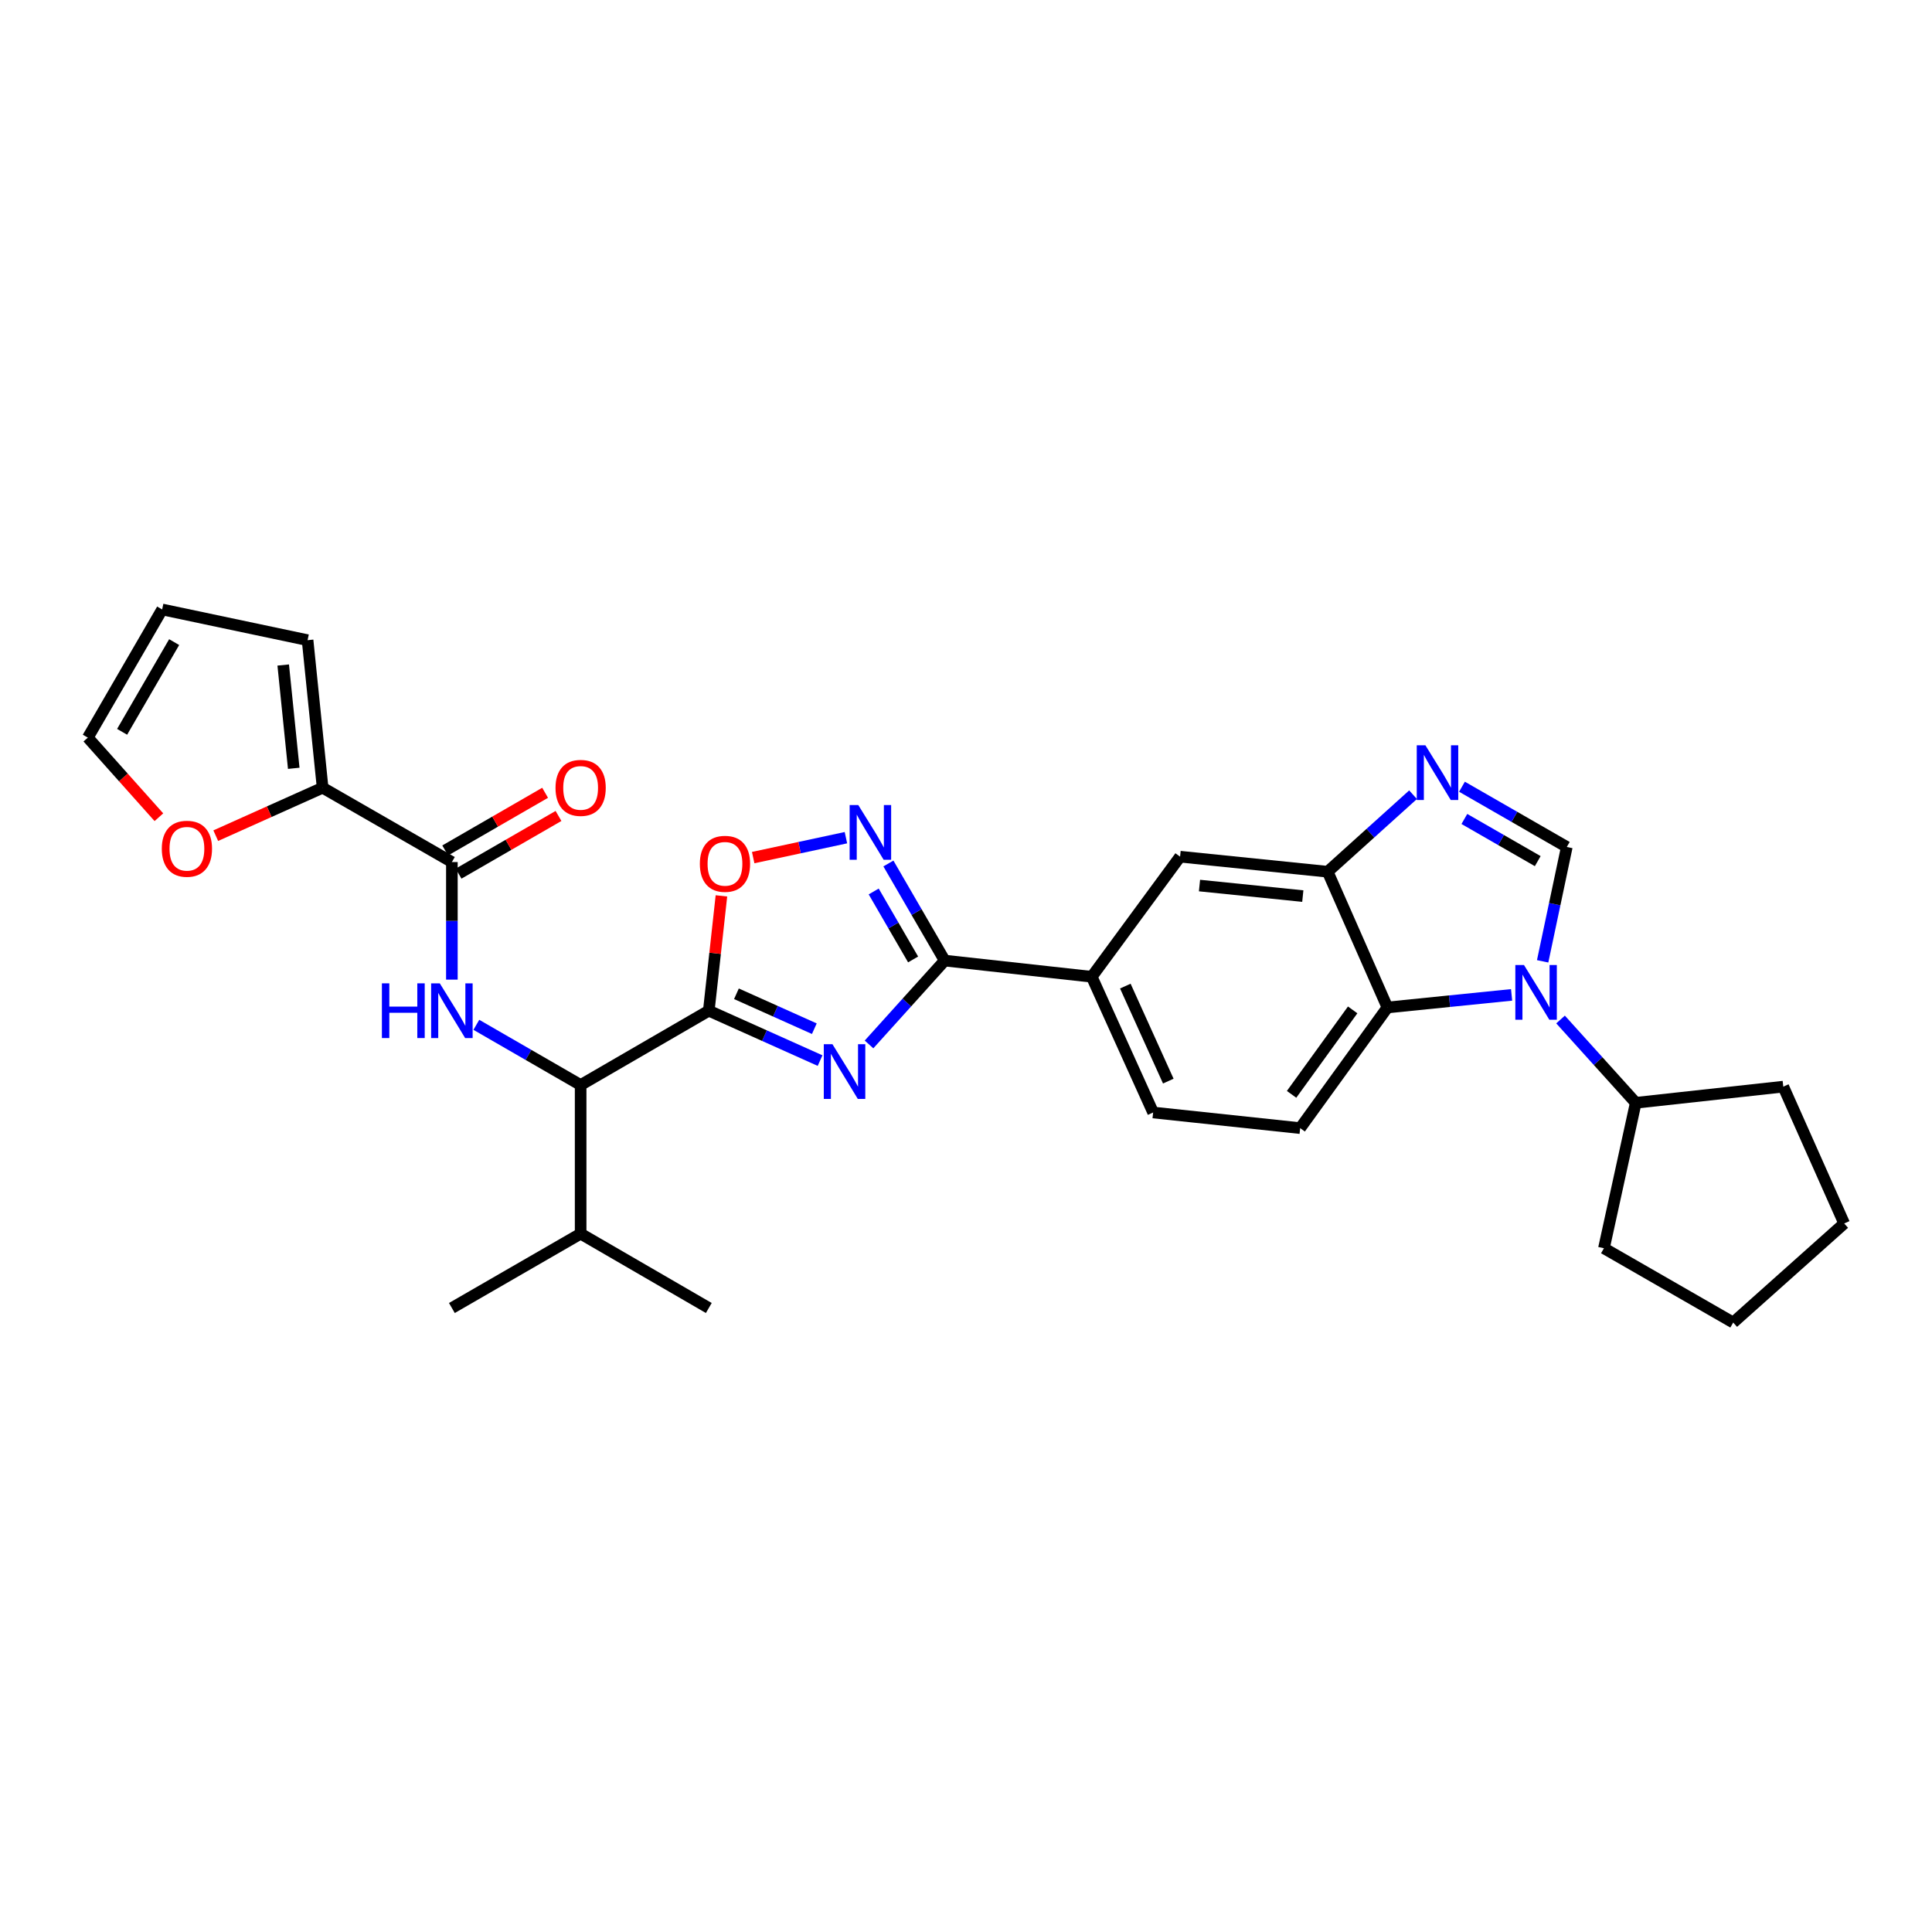 <?xml version='1.0' encoding='iso-8859-1'?>
<svg version='1.1' baseProfile='full'
              xmlns='http://www.w3.org/2000/svg'
                      xmlns:rdkit='http://www.rdkit.org/xml'
                      xmlns:xlink='http://www.w3.org/1999/xlink'
                  xml:space='preserve'
width='1000px' height='1000px' viewBox='0 0 1000 1000'>
<!-- END OF HEADER -->
<rect style='opacity:1.0;fill:#FFFFFF;stroke:none' width='1000' height='1000' x='0' y='0'> </rect>
<path class='bond-0' d='M 424.468,548.962 L 395.671,536.049' style='fill:none;fill-rule:evenodd;stroke:#0000FF;stroke-width:6px;stroke-linecap:butt;stroke-linejoin:miter;stroke-opacity:1' />
<path class='bond-0' d='M 395.671,536.049 L 366.873,523.135' style='fill:none;fill-rule:evenodd;stroke:#000000;stroke-width:6px;stroke-linecap:butt;stroke-linejoin:miter;stroke-opacity:1' />
<path class='bond-0' d='M 421.496,532.452 L 401.337,523.412' style='fill:none;fill-rule:evenodd;stroke:#0000FF;stroke-width:6px;stroke-linecap:butt;stroke-linejoin:miter;stroke-opacity:1' />
<path class='bond-0' d='M 401.337,523.412 L 381.179,514.373' style='fill:none;fill-rule:evenodd;stroke:#000000;stroke-width:6px;stroke-linecap:butt;stroke-linejoin:miter;stroke-opacity:1' />
<path class='bond-2' d='M 449.808,540.598 L 469.391,518.899' style='fill:none;fill-rule:evenodd;stroke:#0000FF;stroke-width:6px;stroke-linecap:butt;stroke-linejoin:miter;stroke-opacity:1' />
<path class='bond-2' d='M 469.391,518.899 L 488.975,497.199' style='fill:none;fill-rule:evenodd;stroke:#000000;stroke-width:6px;stroke-linecap:butt;stroke-linejoin:miter;stroke-opacity:1' />
<path class='bond-7' d='M 366.873,523.135 L 370.142,493.419' style='fill:none;fill-rule:evenodd;stroke:#000000;stroke-width:6px;stroke-linecap:butt;stroke-linejoin:miter;stroke-opacity:1' />
<path class='bond-7' d='M 370.142,493.419 L 373.41,463.702' style='fill:none;fill-rule:evenodd;stroke:#FF0000;stroke-width:6px;stroke-linecap:butt;stroke-linejoin:miter;stroke-opacity:1' />
<path class='bond-11' d='M 366.873,523.135 L 300.537,561.605' style='fill:none;fill-rule:evenodd;stroke:#000000;stroke-width:6px;stroke-linecap:butt;stroke-linejoin:miter;stroke-opacity:1' />
<path class='bond-1' d='M 782.402,514.949 L 750.269,518.208' style='fill:none;fill-rule:evenodd;stroke:#0000FF;stroke-width:6px;stroke-linecap:butt;stroke-linejoin:miter;stroke-opacity:1' />
<path class='bond-1' d='M 750.269,518.208 L 718.136,521.466' style='fill:none;fill-rule:evenodd;stroke:#000000;stroke-width:6px;stroke-linecap:butt;stroke-linejoin:miter;stroke-opacity:1' />
<path class='bond-17' d='M 807.739,527.693 L 827.201,549.25' style='fill:none;fill-rule:evenodd;stroke:#0000FF;stroke-width:6px;stroke-linecap:butt;stroke-linejoin:miter;stroke-opacity:1' />
<path class='bond-17' d='M 827.201,549.25 L 846.662,570.807' style='fill:none;fill-rule:evenodd;stroke:#000000;stroke-width:6px;stroke-linecap:butt;stroke-linejoin:miter;stroke-opacity:1' />
<path class='bond-32' d='M 798.471,497.581 L 804.721,467.988' style='fill:none;fill-rule:evenodd;stroke:#0000FF;stroke-width:6px;stroke-linecap:butt;stroke-linejoin:miter;stroke-opacity:1' />
<path class='bond-32' d='M 804.721,467.988 L 810.97,438.395' style='fill:none;fill-rule:evenodd;stroke:#000000;stroke-width:6px;stroke-linecap:butt;stroke-linejoin:miter;stroke-opacity:1' />
<path class='bond-3' d='M 488.975,497.199 L 474.405,472.07' style='fill:none;fill-rule:evenodd;stroke:#000000;stroke-width:6px;stroke-linecap:butt;stroke-linejoin:miter;stroke-opacity:1' />
<path class='bond-3' d='M 474.405,472.07 L 459.834,446.94' style='fill:none;fill-rule:evenodd;stroke:#0000FF;stroke-width:6px;stroke-linecap:butt;stroke-linejoin:miter;stroke-opacity:1' />
<path class='bond-3' d='M 472.623,496.607 L 462.424,479.016' style='fill:none;fill-rule:evenodd;stroke:#000000;stroke-width:6px;stroke-linecap:butt;stroke-linejoin:miter;stroke-opacity:1' />
<path class='bond-3' d='M 462.424,479.016 L 452.225,461.425' style='fill:none;fill-rule:evenodd;stroke:#0000FF;stroke-width:6px;stroke-linecap:butt;stroke-linejoin:miter;stroke-opacity:1' />
<path class='bond-13' d='M 488.975,497.199 L 565.082,505.57' style='fill:none;fill-rule:evenodd;stroke:#000000;stroke-width:6px;stroke-linecap:butt;stroke-linejoin:miter;stroke-opacity:1' />
<path class='bond-30' d='M 437.848,433.583 L 413.847,438.737' style='fill:none;fill-rule:evenodd;stroke:#0000FF;stroke-width:6px;stroke-linecap:butt;stroke-linejoin:miter;stroke-opacity:1' />
<path class='bond-30' d='M 413.847,438.737 L 389.845,443.892' style='fill:none;fill-rule:evenodd;stroke:#FF0000;stroke-width:6px;stroke-linecap:butt;stroke-linejoin:miter;stroke-opacity:1' />
<path class='bond-4' d='M 810.97,438.395 L 783.845,422.802' style='fill:none;fill-rule:evenodd;stroke:#000000;stroke-width:6px;stroke-linecap:butt;stroke-linejoin:miter;stroke-opacity:1' />
<path class='bond-4' d='M 783.845,422.802 L 756.719,407.209' style='fill:none;fill-rule:evenodd;stroke:#0000FF;stroke-width:6px;stroke-linecap:butt;stroke-linejoin:miter;stroke-opacity:1' />
<path class='bond-4' d='M 795.931,445.724 L 776.943,434.809' style='fill:none;fill-rule:evenodd;stroke:#000000;stroke-width:6px;stroke-linecap:butt;stroke-linejoin:miter;stroke-opacity:1' />
<path class='bond-4' d='M 776.943,434.809 L 757.955,423.894' style='fill:none;fill-rule:evenodd;stroke:#0000FF;stroke-width:6px;stroke-linecap:butt;stroke-linejoin:miter;stroke-opacity:1' />
<path class='bond-5' d='M 731.395,411.339 L 709.293,431.272' style='fill:none;fill-rule:evenodd;stroke:#0000FF;stroke-width:6px;stroke-linecap:butt;stroke-linejoin:miter;stroke-opacity:1' />
<path class='bond-5' d='M 709.293,431.272 L 687.192,451.206' style='fill:none;fill-rule:evenodd;stroke:#000000;stroke-width:6px;stroke-linecap:butt;stroke-linejoin:miter;stroke-opacity:1' />
<path class='bond-6' d='M 718.136,521.466 L 672.966,583.917' style='fill:none;fill-rule:evenodd;stroke:#000000;stroke-width:6px;stroke-linecap:butt;stroke-linejoin:miter;stroke-opacity:1' />
<path class='bond-6' d='M 700.139,522.717 L 668.52,566.433' style='fill:none;fill-rule:evenodd;stroke:#000000;stroke-width:6px;stroke-linecap:butt;stroke-linejoin:miter;stroke-opacity:1' />
<path class='bond-31' d='M 718.136,521.466 L 687.192,451.206' style='fill:none;fill-rule:evenodd;stroke:#000000;stroke-width:6px;stroke-linecap:butt;stroke-linejoin:miter;stroke-opacity:1' />
<path class='bond-8' d='M 246.556,530.445 L 273.547,546.025' style='fill:none;fill-rule:evenodd;stroke:#0000FF;stroke-width:6px;stroke-linecap:butt;stroke-linejoin:miter;stroke-opacity:1' />
<path class='bond-8' d='M 273.547,546.025 L 300.537,561.605' style='fill:none;fill-rule:evenodd;stroke:#000000;stroke-width:6px;stroke-linecap:butt;stroke-linejoin:miter;stroke-opacity:1' />
<path class='bond-9' d='M 233.893,507.052 L 233.893,476.624' style='fill:none;fill-rule:evenodd;stroke:#0000FF;stroke-width:6px;stroke-linecap:butt;stroke-linejoin:miter;stroke-opacity:1' />
<path class='bond-9' d='M 233.893,476.624 L 233.893,446.197' style='fill:none;fill-rule:evenodd;stroke:#000000;stroke-width:6px;stroke-linecap:butt;stroke-linejoin:miter;stroke-opacity:1' />
<path class='bond-12' d='M 233.893,446.197 L 166.987,407.728' style='fill:none;fill-rule:evenodd;stroke:#000000;stroke-width:6px;stroke-linecap:butt;stroke-linejoin:miter;stroke-opacity:1' />
<path class='bond-18' d='M 237.354,452.194 L 263.214,437.267' style='fill:none;fill-rule:evenodd;stroke:#000000;stroke-width:6px;stroke-linecap:butt;stroke-linejoin:miter;stroke-opacity:1' />
<path class='bond-18' d='M 263.214,437.267 L 289.075,422.339' style='fill:none;fill-rule:evenodd;stroke:#FF0000;stroke-width:6px;stroke-linecap:butt;stroke-linejoin:miter;stroke-opacity:1' />
<path class='bond-18' d='M 230.431,440.2 L 256.291,425.272' style='fill:none;fill-rule:evenodd;stroke:#000000;stroke-width:6px;stroke-linecap:butt;stroke-linejoin:miter;stroke-opacity:1' />
<path class='bond-18' d='M 256.291,425.272 L 282.151,410.345' style='fill:none;fill-rule:evenodd;stroke:#FF0000;stroke-width:6px;stroke-linecap:butt;stroke-linejoin:miter;stroke-opacity:1' />
<path class='bond-10' d='M 687.192,451.206 L 610.807,443.412' style='fill:none;fill-rule:evenodd;stroke:#000000;stroke-width:6px;stroke-linecap:butt;stroke-linejoin:miter;stroke-opacity:1' />
<path class='bond-10' d='M 674.328,463.814 L 620.859,458.358' style='fill:none;fill-rule:evenodd;stroke:#000000;stroke-width:6px;stroke-linecap:butt;stroke-linejoin:miter;stroke-opacity:1' />
<path class='bond-23' d='M 300.537,561.605 L 300.537,638.551' style='fill:none;fill-rule:evenodd;stroke:#000000;stroke-width:6px;stroke-linecap:butt;stroke-linejoin:miter;stroke-opacity:1' />
<path class='bond-16' d='M 166.987,407.728 L 139.33,420.133' style='fill:none;fill-rule:evenodd;stroke:#000000;stroke-width:6px;stroke-linecap:butt;stroke-linejoin:miter;stroke-opacity:1' />
<path class='bond-16' d='M 139.33,420.133 L 111.674,432.539' style='fill:none;fill-rule:evenodd;stroke:#FF0000;stroke-width:6px;stroke-linecap:butt;stroke-linejoin:miter;stroke-opacity:1' />
<path class='bond-19' d='M 166.987,407.728 L 159.201,331.351' style='fill:none;fill-rule:evenodd;stroke:#000000;stroke-width:6px;stroke-linecap:butt;stroke-linejoin:miter;stroke-opacity:1' />
<path class='bond-19' d='M 152.041,397.676 L 146.591,344.212' style='fill:none;fill-rule:evenodd;stroke:#000000;stroke-width:6px;stroke-linecap:butt;stroke-linejoin:miter;stroke-opacity:1' />
<path class='bond-14' d='M 565.082,505.57 L 610.807,443.412' style='fill:none;fill-rule:evenodd;stroke:#000000;stroke-width:6px;stroke-linecap:butt;stroke-linejoin:miter;stroke-opacity:1' />
<path class='bond-20' d='M 565.082,505.57 L 596.858,575.823' style='fill:none;fill-rule:evenodd;stroke:#000000;stroke-width:6px;stroke-linecap:butt;stroke-linejoin:miter;stroke-opacity:1' />
<path class='bond-20' d='M 582.467,510.401 L 604.71,559.578' style='fill:none;fill-rule:evenodd;stroke:#000000;stroke-width:6px;stroke-linecap:butt;stroke-linejoin:miter;stroke-opacity:1' />
<path class='bond-15' d='M 672.966,583.917 L 596.858,575.823' style='fill:none;fill-rule:evenodd;stroke:#000000;stroke-width:6px;stroke-linecap:butt;stroke-linejoin:miter;stroke-opacity:1' />
<path class='bond-21' d='M 82.243,422.989 L 63.849,402.39' style='fill:none;fill-rule:evenodd;stroke:#FF0000;stroke-width:6px;stroke-linecap:butt;stroke-linejoin:miter;stroke-opacity:1' />
<path class='bond-21' d='M 63.849,402.39 L 45.455,381.792' style='fill:none;fill-rule:evenodd;stroke:#000000;stroke-width:6px;stroke-linecap:butt;stroke-linejoin:miter;stroke-opacity:1' />
<path class='bond-24' d='M 846.662,570.807 L 830.197,646.083' style='fill:none;fill-rule:evenodd;stroke:#000000;stroke-width:6px;stroke-linecap:butt;stroke-linejoin:miter;stroke-opacity:1' />
<path class='bond-25' d='M 846.662,570.807 L 923.024,562.443' style='fill:none;fill-rule:evenodd;stroke:#000000;stroke-width:6px;stroke-linecap:butt;stroke-linejoin:miter;stroke-opacity:1' />
<path class='bond-22' d='M 159.201,331.351 L 83.931,315.455' style='fill:none;fill-rule:evenodd;stroke:#000000;stroke-width:6px;stroke-linecap:butt;stroke-linejoin:miter;stroke-opacity:1' />
<path class='bond-33' d='M 45.455,381.792 L 83.931,315.455' style='fill:none;fill-rule:evenodd;stroke:#000000;stroke-width:6px;stroke-linecap:butt;stroke-linejoin:miter;stroke-opacity:1' />
<path class='bond-33' d='M 63.206,378.79 L 90.14,332.354' style='fill:none;fill-rule:evenodd;stroke:#000000;stroke-width:6px;stroke-linecap:butt;stroke-linejoin:miter;stroke-opacity:1' />
<path class='bond-26' d='M 300.537,638.551 L 366.873,677.02' style='fill:none;fill-rule:evenodd;stroke:#000000;stroke-width:6px;stroke-linecap:butt;stroke-linejoin:miter;stroke-opacity:1' />
<path class='bond-27' d='M 300.537,638.551 L 233.893,677.02' style='fill:none;fill-rule:evenodd;stroke:#000000;stroke-width:6px;stroke-linecap:butt;stroke-linejoin:miter;stroke-opacity:1' />
<path class='bond-28' d='M 830.197,646.083 L 897.103,684.545' style='fill:none;fill-rule:evenodd;stroke:#000000;stroke-width:6px;stroke-linecap:butt;stroke-linejoin:miter;stroke-opacity:1' />
<path class='bond-29' d='M 923.024,562.443 L 954.545,633.265' style='fill:none;fill-rule:evenodd;stroke:#000000;stroke-width:6px;stroke-linecap:butt;stroke-linejoin:miter;stroke-opacity:1' />
<path class='bond-34' d='M 897.103,684.545 L 954.545,633.265' style='fill:none;fill-rule:evenodd;stroke:#000000;stroke-width:6px;stroke-linecap:butt;stroke-linejoin:miter;stroke-opacity:1' />
<path  class='atom-0' d='M 430.873 540.482
L 440.153 555.482
Q 441.073 556.962, 442.553 559.642
Q 444.033 562.322, 444.113 562.482
L 444.113 540.482
L 447.873 540.482
L 447.873 568.802
L 443.993 568.802
L 434.033 552.402
Q 432.873 550.482, 431.633 548.282
Q 430.433 546.082, 430.073 545.402
L 430.073 568.802
L 426.393 568.802
L 426.393 540.482
L 430.873 540.482
' fill='#0000FF'/>
<path  class='atom-2' d='M 788.815 499.504
L 798.095 514.504
Q 799.015 515.984, 800.495 518.664
Q 801.975 521.344, 802.055 521.504
L 802.055 499.504
L 805.815 499.504
L 805.815 527.824
L 801.935 527.824
L 791.975 511.424
Q 790.815 509.504, 789.575 507.304
Q 788.375 505.104, 788.015 504.424
L 788.015 527.824
L 784.335 527.824
L 784.335 499.504
L 788.815 499.504
' fill='#0000FF'/>
<path  class='atom-4' d='M 444.253 416.703
L 453.533 431.703
Q 454.453 433.183, 455.933 435.863
Q 457.413 438.543, 457.493 438.703
L 457.493 416.703
L 461.253 416.703
L 461.253 445.023
L 457.373 445.023
L 447.413 428.623
Q 446.253 426.703, 445.013 424.503
Q 443.813 422.303, 443.453 421.623
L 443.453 445.023
L 439.773 445.023
L 439.773 416.703
L 444.253 416.703
' fill='#0000FF'/>
<path  class='atom-6' d='M 737.789 385.766
L 747.069 400.766
Q 747.989 402.246, 749.469 404.926
Q 750.949 407.606, 751.029 407.766
L 751.029 385.766
L 754.789 385.766
L 754.789 414.086
L 750.909 414.086
L 740.949 397.686
Q 739.789 395.766, 738.549 393.566
Q 737.349 391.366, 736.989 390.686
L 736.989 414.086
L 733.309 414.086
L 733.309 385.766
L 737.789 385.766
' fill='#0000FF'/>
<path  class='atom-8' d='M 362.244 447.108
Q 362.244 440.308, 365.604 436.508
Q 368.964 432.708, 375.244 432.708
Q 381.524 432.708, 384.884 436.508
Q 388.244 440.308, 388.244 447.108
Q 388.244 453.988, 384.844 457.908
Q 381.444 461.788, 375.244 461.788
Q 369.004 461.788, 365.604 457.908
Q 362.244 454.028, 362.244 447.108
M 375.244 458.588
Q 379.564 458.588, 381.884 455.708
Q 384.244 452.788, 384.244 447.108
Q 384.244 441.548, 381.884 438.748
Q 379.564 435.908, 375.244 435.908
Q 370.924 435.908, 368.564 438.708
Q 366.244 441.508, 366.244 447.108
Q 366.244 452.828, 368.564 455.708
Q 370.924 458.588, 375.244 458.588
' fill='#FF0000'/>
<path  class='atom-9' d='M 197.673 508.975
L 201.513 508.975
L 201.513 521.015
L 215.993 521.015
L 215.993 508.975
L 219.833 508.975
L 219.833 537.295
L 215.993 537.295
L 215.993 524.215
L 201.513 524.215
L 201.513 537.295
L 197.673 537.295
L 197.673 508.975
' fill='#0000FF'/>
<path  class='atom-9' d='M 227.633 508.975
L 236.913 523.975
Q 237.833 525.455, 239.313 528.135
Q 240.793 530.815, 240.873 530.975
L 240.873 508.975
L 244.633 508.975
L 244.633 537.295
L 240.753 537.295
L 230.793 520.895
Q 229.633 518.975, 228.393 516.775
Q 227.193 514.575, 226.833 513.895
L 226.833 537.295
L 223.153 537.295
L 223.153 508.975
L 227.633 508.975
' fill='#0000FF'/>
<path  class='atom-17' d='M 83.749 439.314
Q 83.749 432.514, 87.109 428.714
Q 90.469 424.914, 96.749 424.914
Q 103.029 424.914, 106.389 428.714
Q 109.749 432.514, 109.749 439.314
Q 109.749 446.194, 106.349 450.114
Q 102.949 453.994, 96.749 453.994
Q 90.51 453.994, 87.109 450.114
Q 83.749 446.234, 83.749 439.314
M 96.749 450.794
Q 101.069 450.794, 103.389 447.914
Q 105.749 444.994, 105.749 439.314
Q 105.749 433.754, 103.389 430.954
Q 101.069 428.114, 96.749 428.114
Q 92.43 428.114, 90.07 430.914
Q 87.749 433.714, 87.749 439.314
Q 87.749 445.034, 90.07 447.914
Q 92.43 450.794, 96.749 450.794
' fill='#FF0000'/>
<path  class='atom-19' d='M 287.537 407.808
Q 287.537 401.008, 290.897 397.208
Q 294.257 393.408, 300.537 393.408
Q 306.817 393.408, 310.177 397.208
Q 313.537 401.008, 313.537 407.808
Q 313.537 414.688, 310.137 418.608
Q 306.737 422.488, 300.537 422.488
Q 294.297 422.488, 290.897 418.608
Q 287.537 414.728, 287.537 407.808
M 300.537 419.288
Q 304.857 419.288, 307.177 416.408
Q 309.537 413.488, 309.537 407.808
Q 309.537 402.248, 307.177 399.448
Q 304.857 396.608, 300.537 396.608
Q 296.217 396.608, 293.857 399.408
Q 291.537 402.208, 291.537 407.808
Q 291.537 413.528, 293.857 416.408
Q 296.217 419.288, 300.537 419.288
' fill='#FF0000'/>
</svg>
